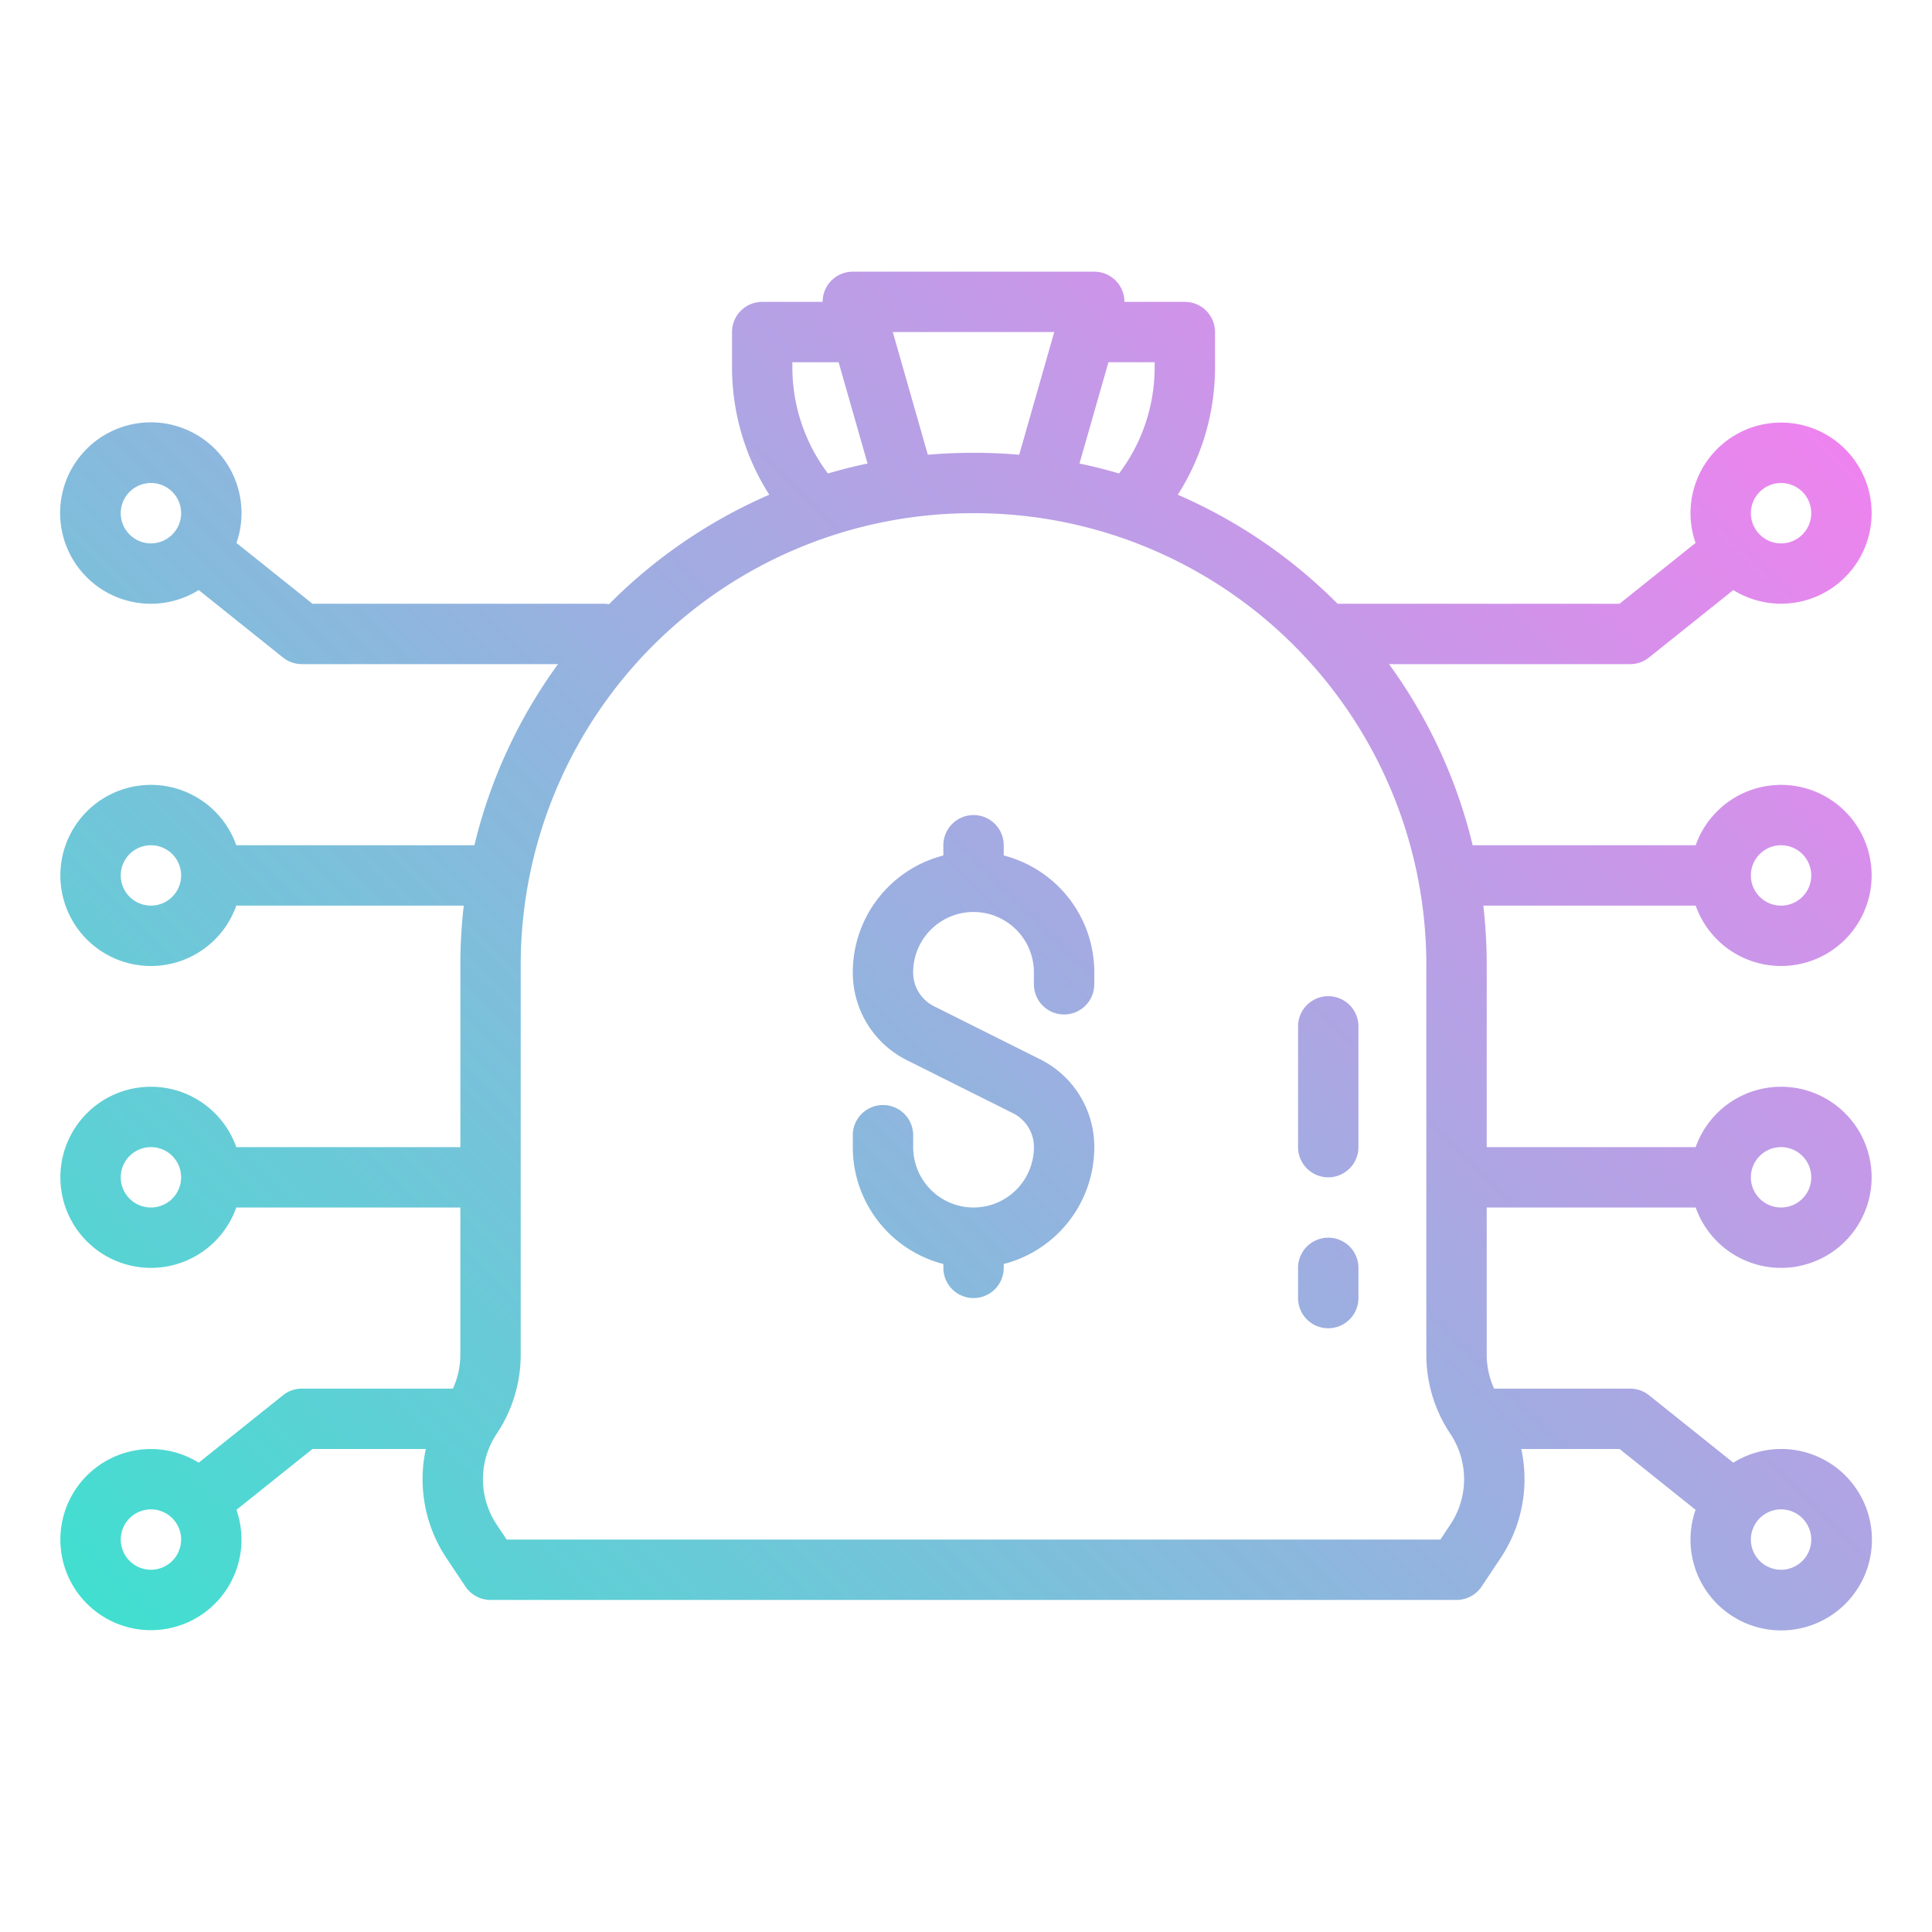 <?xml version="1.0" encoding="UTF-8"?>
<svg xmlns="http://www.w3.org/2000/svg" xmlns:xlink="http://www.w3.org/1999/xlink" viewBox="0 0 512 512" width="512" height="512"><defs><linearGradient id="linear-gradient" x1="63.037" y1="464.963" x2="448.963" y2="79.037" gradientUnits="userSpaceOnUse"><stop offset="0" stop-color="#41dfd0"/><stop offset="1" stop-color="#ee83ef"/></linearGradient></defs><g id="gradient"><path d="M437,174.247l22.34-17.872a24,24,0,1,0-10-12.49L429.193,160H354.472a136.1,136.1,0,0,0-42.346-28.892,62.735,62.735,0,0,0,9.868-33.735V88a8,8,0,0,0-8-8H297.982a7.977,7.977,0,0,0-7.988-8h-64a7.975,7.975,0,0,0-7.987,8H201.994a8,8,0,0,0-8,8v9.373a62.778,62.778,0,0,0,9.875,33.732,136.106,136.106,0,0,0-42.478,29.024A7.978,7.978,0,0,0,160,160H82.807L62.663,143.885a24.038,24.038,0,1,0-10,12.49L75,174.247A8,8,0,0,0,80,176h67.883a135.054,135.054,0,0,0-22.165,48H62.624a24,24,0,1,0,0,16H122.9a136.261,136.261,0,0,0-.9,15.59V304H62.624a24,24,0,1,0,0,16h59.37v38.991a21.677,21.677,0,0,1-1.96,9.009H80a8,8,0,0,0-5,1.753L52.662,387.625a24,24,0,1,0,10,12.49L82.807,384h30.039a37.65,37.65,0,0,0,5.495,28.941l5,7.5A8,8,0,0,0,129.994,424h256a8,8,0,0,0,6.656-3.562l5-7.5a37.646,37.646,0,0,0,5.5-28.941h26.051l20.144,16.114a24.039,24.039,0,1,0,10-12.489L437,369.753A8,8,0,0,0,432,368H395.955a21.681,21.681,0,0,1-1.961-9.009V320h55.382a24,24,0,1,0,0-16H393.994V255.59a136.489,136.489,0,0,0-.9-15.59h56.283a24,24,0,1,0,0-16H390.27a135.054,135.054,0,0,0-22.165-48H432A8,8,0,0,0,437,174.247ZM472,128a8,8,0,1,1-8,8A8.009,8.009,0,0,1,472,128ZM40,144a8,8,0,1,1,8-8A8.009,8.009,0,0,1,40,144Zm0,96a8,8,0,1,1,8-8A8.009,8.009,0,0,1,40,240Zm0,80a8,8,0,1,1,8-8A8.009,8.009,0,0,1,40,320Zm0,96a8,8,0,1,1,8-8A8.009,8.009,0,0,1,40,416Zm432-16a8,8,0,1,1-8,8A8.009,8.009,0,0,1,472,400Zm0-96a8,8,0,1,1-8,8A8.009,8.009,0,0,1,472,304Zm0-80a8,8,0,1,1-8,8A8.009,8.009,0,0,1,472,224ZM293.743,96h12.251v1.373a46.7,46.7,0,0,1-9.429,28.1q-5.164-1.518-10.491-2.634Zm-14.354-8L270.1,120.51c-3.856-.331-7.755-.51-11.7-.51h-.82c-3.94,0-7.839.179-11.695.51L236.6,88Zm-69.4,8h12.251l7.67,26.842q-5.329,1.11-10.5,2.636a46.744,46.744,0,0,1-9.423-28.1Zm168,159.59v103.4a37.644,37.644,0,0,0,6.341,20.943,21.693,21.693,0,0,1,0,24.132L381.713,408H134.275l-2.622-3.934a21.7,21.7,0,0,1,0-24.132,37.626,37.626,0,0,0,6.341-20.943V255.59A119.725,119.725,0,0,1,257.584,136h.82A119.724,119.724,0,0,1,377.994,255.59ZM344,304V272a8,8,0,0,1,16,0v32a8,8,0,0,1-16,0Zm-54.006-46.312v3.157a8,8,0,0,1-16,0v-3.157a16,16,0,0,0-32,0,10,10,0,0,0,5.556,8.99L275.6,280.7a25.908,25.908,0,0,1,14.4,23.3,31.962,31.962,0,0,1-24,30.974V336a8,8,0,1,1-16,0v-1.025a31.967,31.967,0,0,1-24-30.975v-3.155a8,8,0,0,1,16,0V304a16.011,16.011,0,0,0,15.91,16c.031,0,.06,0,.09,0s.06,0,.09,0a16.011,16.011,0,0,0,15.91-16,10,10,0,0,0-5.556-8.989l-28.044-14.023a25.909,25.909,0,0,1-14.4-23.3,31.958,31.958,0,0,1,24-30.973V224a8,8,0,1,1,16,0v2.714a31.962,31.962,0,0,1,24,30.974ZM344,344v-8a8,8,0,0,1,16,0v8a8,8,0,0,1-16,0Z" style="fill:url(#linear-gradient)"/></g></svg>
